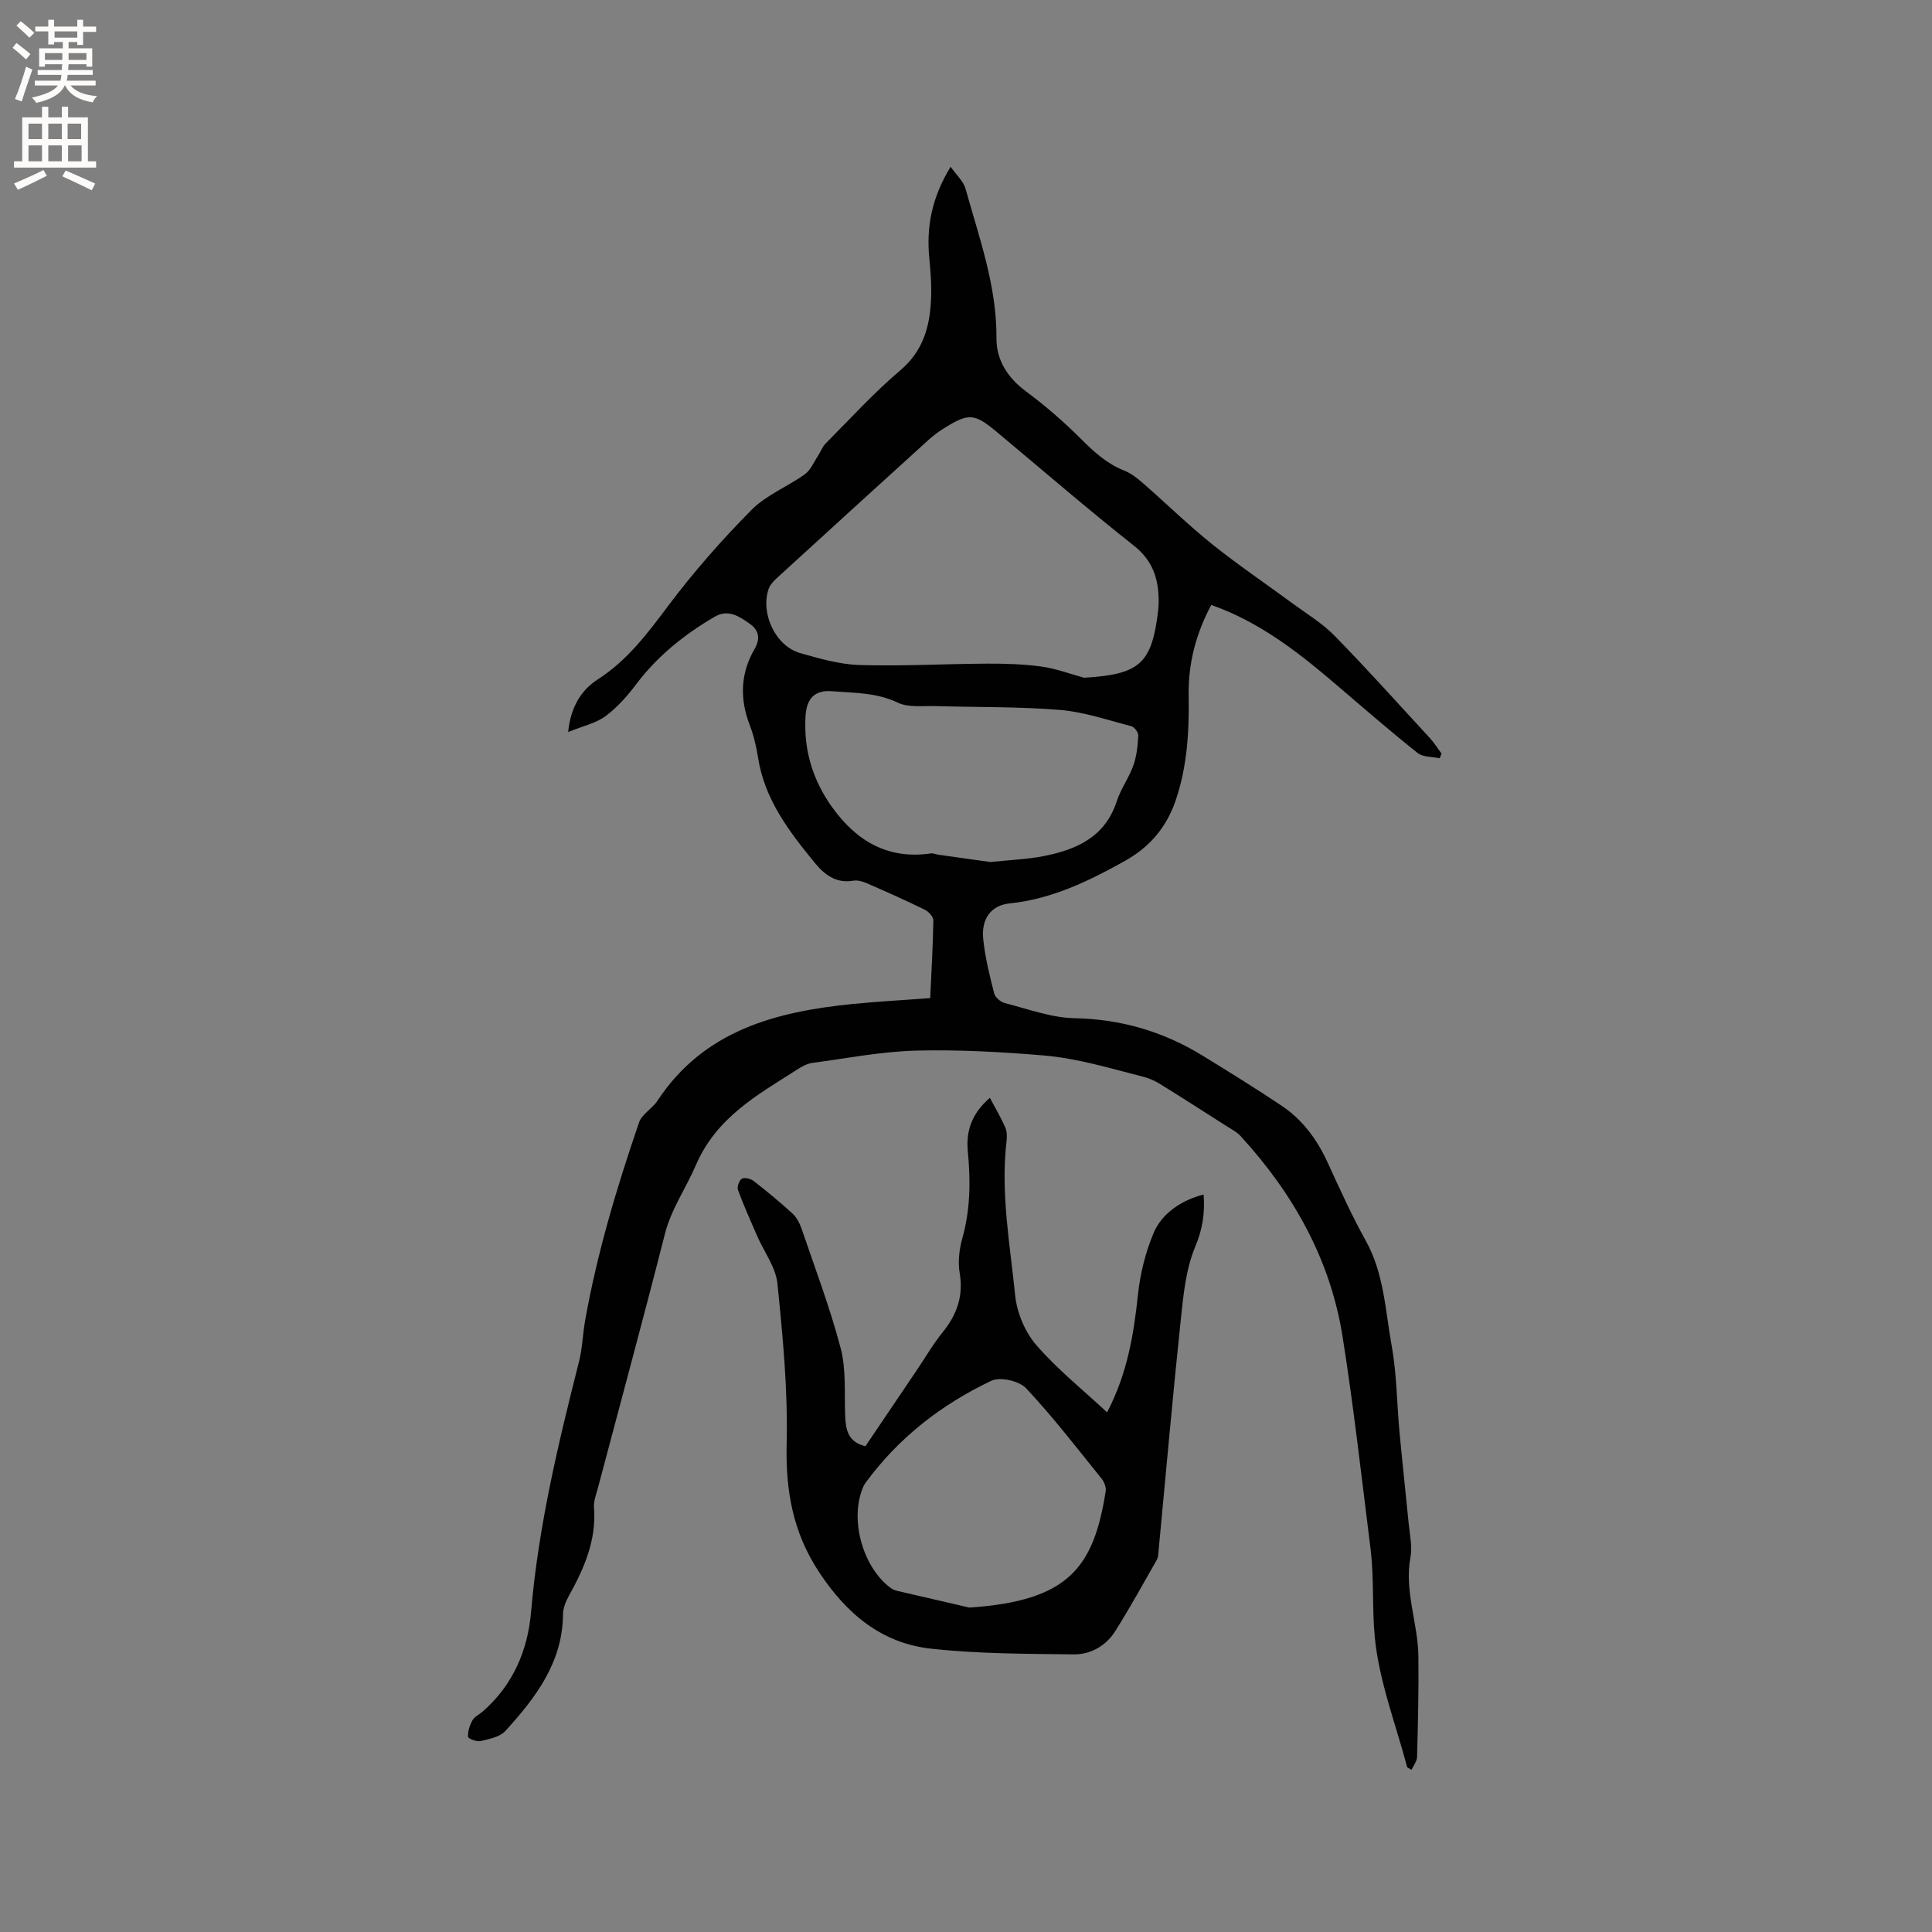 <svg enable-background="new 0 0 400 400" viewBox="0 0 400 400" xmlns="http://www.w3.org/2000/svg"><rect x="0" y="0" width="400" height="400" fill="#808080" stroke="none"/><path d="m298.07 156.99c-1.55-.34-3.47-.21-4.58-1.1-5.71-4.55-11.22-9.33-16.77-14.08-7.27-6.22-14.74-12.11-23.73-15.73-.67-.27-1.35-.52-2.21-.84-3.16 5.92-4.78 12.08-4.68 18.66.12 7.45-.27 14.78-2.73 21.94-1.91 5.54-5.43 9.57-10.38 12.35-7.5 4.2-15.19 7.95-23.95 8.85-3.83.4-5.92 3.14-5.47 7.43.39 3.77 1.32 7.5 2.26 11.19.21.82 1.32 1.79 2.19 2.01 4.79 1.22 9.61 3.04 14.46 3.14 9.64.19 18.36 2.76 26.47 7.73 5.51 3.38 11 6.78 16.37 10.37 4.33 2.89 7.33 6.95 9.51 11.69 2.52 5.48 5 11 7.93 16.26 3.79 6.81 4.05 14.43 5.37 21.76 1.07 5.9 1.07 11.98 1.63 17.98.59 6.31 1.29 12.6 1.9 18.9.22 2.3.77 4.7.36 6.9-1.3 7.02 1.55 13.63 1.64 20.48.09 6.96-.09 13.92-.27 20.88-.02.87-.72 1.73-1.14 2.66-.58-.36-.88-.43-.92-.58-2.38-8.97-5.83-17.83-6.7-26.95-.57-5.95-.12-12.19-.88-18.27-1.83-14.61-3.47-29.26-5.77-43.8-2.53-16.06-10.23-29.72-21.14-41.62-.76-.83-1.85-1.39-2.83-2.01-4.64-2.96-9.27-5.94-13.95-8.83-1.06-.65-2.27-1.16-3.47-1.46-6.81-1.72-13.4-3.78-20.63-4.39-8.71-.73-17.39-1.2-26.06-1-7.27.17-14.52 1.59-21.76 2.56-1.09.15-2.18.79-3.14 1.4-8.23 5.24-16.7 9.91-20.94 19.79-2.04 4.76-5.1 9.05-6.42 14.29-4.46 17.55-9.22 35.01-13.85 52.52-.35 1.33-.91 2.71-.81 4.03.53 6.79-2.04 12.62-5.22 18.33-.64 1.16-1.19 2.55-1.2 3.84-.09 9.97-5.69 17.24-11.92 24.1-1.13 1.25-3.34 1.67-5.14 2.1-.8.19-2.59-.52-2.6-.88-.05-1.14.34-2.4.92-3.42.44-.77 1.44-1.22 2.16-1.85 6.23-5.48 9.29-12.58 9.98-20.66 1.5-17.6 5.59-34.67 9.91-51.72.7-2.75.77-5.65 1.26-8.45 2.48-14.04 6.58-27.65 11.18-41.11.59-1.72 2.73-2.84 3.8-4.47 9.6-14.58 24.48-18.46 40.48-20.05 5.26-.52 10.54-.8 16-1.21.25-5.53.57-10.8.65-16.08.01-.74-.95-1.82-1.73-2.2-3.99-1.96-8.06-3.77-12.13-5.54-.84-.37-1.88-.64-2.75-.49-3.54.6-5.91-1.24-7.92-3.68-5.32-6.49-10.41-13.12-11.76-21.79-.36-2.29-.9-4.6-1.73-6.76-2.09-5.46-1.93-10.69 1.02-15.77 1.2-2.07.93-3.86-1.04-5.22-2.18-1.51-4.41-3.08-7.25-1.42-6.28 3.67-11.84 8.13-16.26 14-1.83 2.43-3.93 4.8-6.35 6.59-2 1.47-4.67 2.03-7.71 3.27.52-5.27 2.8-8.76 6.09-10.87 6.26-4.01 10.42-9.67 14.77-15.45 5.21-6.93 10.99-13.49 17.09-19.66 3.05-3.08 7.45-4.81 11.06-7.39 1.19-.85 1.83-2.48 2.69-3.77.57-.86.92-1.91 1.63-2.62 5.08-5.11 9.95-10.48 15.43-15.12 4.6-3.9 6.04-8.76 6.35-14.26.17-2.95-.04-5.94-.33-8.88-.65-6.52.48-12.59 4.41-19.02 1.25 1.79 2.66 3.03 3.08 4.54 2.83 10.17 6.48 20.15 6.41 30.98-.03 4.47 2.27 8.14 6.08 10.97 4.06 3.01 7.91 6.36 11.49 9.93 2.66 2.66 5.31 5.08 8.86 6.48 1.43.57 2.74 1.6 3.92 2.63 4.79 4.18 9.35 8.65 14.31 12.63 5.35 4.29 11.05 8.13 16.57 12.2 2.98 2.19 6.22 4.14 8.78 6.76 6.74 6.89 13.19 14.07 19.72 21.17.9.98 1.61 2.14 2.41 3.21-.12.29-.25.63-.38.97zm-73.61-16.67c11.48-.69 13.99-2.88 15.31-13.79.09-.73.12-1.48.12-2.22-.04-4.51-1.22-8.24-5.1-11.31-9.64-7.62-18.95-15.67-28.39-23.55-4.67-3.9-5.85-4-11.08-.7-1.07.67-2.1 1.44-3.04 2.29-10.51 9.54-21.01 19.1-31.49 28.69-.68.62-1.38 1.39-1.66 2.22-1.72 5.11 1.45 11.81 6.53 13.26 4.05 1.16 8.24 2.36 12.4 2.48 8.77.26 17.56-.25 26.34-.29 3.76-.02 7.55.1 11.26.61 2.98.41 5.87 1.51 8.8 2.31zm-19.41 38.15c4.07-.43 7.59-.55 11.01-1.22 6.79-1.33 12.72-3.92 15.14-11.33.84-2.59 2.55-4.9 3.46-7.48.69-1.93.89-4.08 1.01-6.14.04-.65-.81-1.79-1.44-1.95-4.91-1.27-9.81-2.96-14.81-3.37-8.54-.7-17.15-.53-25.73-.79-2.63-.08-5.59.35-7.8-.71-4.43-2.12-9.06-2-13.66-2.37-3.53-.29-5.2 1.51-5.44 5-.47 7.05 1.45 13.42 5.57 19.12 5.02 6.93 11.5 10.76 20.37 9.46.49-.07 1.03.2 1.55.27 3.78.52 7.55 1.05 10.77 1.51z" fill="#010102"/><path d="m249.2 247.32c.29 3.91-.24 7.22-1.76 10.85-1.95 4.66-2.44 10.03-2.98 15.15-1.68 15.9-3.08 31.84-4.59 47.76-.06.62-.06 1.33-.35 1.84-2.83 4.96-5.58 9.97-8.63 14.8-1.91 3.03-5.09 4.84-8.57 4.8-9.83-.11-19.72-.11-29.48-1.17-10.26-1.11-17.51-7.15-23.24-15.83-5.51-8.35-6.97-17-6.73-26.77.26-10.98-.8-22.03-1.91-32.98-.34-3.38-2.75-6.55-4.18-9.83-1.38-3.17-2.8-6.34-3.99-9.58-.23-.63.25-2 .8-2.31.57-.32 1.83-.02 2.45.46 2.76 2.15 5.46 4.38 8.04 6.74.87.8 1.49 2.03 1.89 3.18 2.8 8.21 5.89 16.35 8.09 24.73 1.15 4.4.74 9.21.92 13.85.11 2.91.51 5.53 4.2 6.41 3.52-5.21 7.06-10.46 10.61-15.71 1.78-2.63 3.38-5.41 5.37-7.87 2.95-3.65 4.34-7.49 3.53-12.27-.39-2.31-.09-4.91.55-7.2 1.67-5.94 1.72-11.91 1.14-17.96-.39-4.1.67-7.73 4.56-11.12 1.17 2.2 2.29 4.1 3.18 6.11.37.83.39 1.9.28 2.82-1.27 10.76.71 21.37 1.78 31.99.36 3.56 2.02 7.54 4.35 10.24 4.32 5 9.56 9.2 14.68 13.96 4.2-8.05 5.51-16.09 6.39-24.34.46-4.33 1.54-8.75 3.23-12.76 1.73-4.19 5.99-6.91 10.37-7.99zm-48.51 85.51c20.6-1.37 25.73-8.32 28.23-24.06.13-.82-.29-1.94-.83-2.61-5.12-6.34-10.09-12.82-15.65-18.74-1.43-1.52-5.36-2.41-7.18-1.55-10.35 4.9-19.25 11.82-26.08 21.16-.31.42-.52.92-.7 1.41-2.5 6.65.31 16.24 5.98 20.37.41.3.94.48 1.45.6 5.73 1.34 11.47 2.66 14.78 3.42z" fill="#010102"/><g fill="#fcfbfa"><path d="m2.6 9.9.8-1c.9.7 1.9 1.4 2.9 2.3l-.9 1.1c-1.1-1-2-1.8-2.8-2.4zm.5 10.6c.9-2.1 1.6-4.3 2.3-6.7.4.2.8.4 1.3.6-.7 2.1-1.5 4.3-2.2 6.6zm.3-15.2.9-.9c1 .8 2 1.6 2.8 2.4l-1 1c-.9-.9-1.8-1.7-2.7-2.5zm12.6-1.2h1.2v1.4h2.7v1.1h-2.7v2.7h-1.2v-.6h-1.8v1.3h4.9v3.8h-1.2v-.5h-3.7c0 .4-.1.9-.1 1.2h5.1v1h-5.2c0 .5-.1.9-.2 1.2h6v1h-5.2c1.1 1.3 2.9 2 5.5 2.2-.4.4-.7.8-.9 1.3-2.9-.5-4.8-1.6-5.7-3.5h-.1c-.8 1.7-2.7 2.9-5.9 3.6-.2-.4-.6-.8-.9-1.1 2.8-.6 4.6-1.4 5.4-2.5h-4.8v-1h5.3c.1-.3.2-.7.2-1.2h-4.9v-1h5c0-.4 0-.8.1-1.2h-3.6v.5h-1.2v-3.8h4.9v-1.3h-1.8v.5h-1.2v-2.7h-2.7v-1h2.7v-1.4h1.2v1.4h4.8zm-6.7 8.3h3.6c0-.4 0-.9 0-1.4h-3.6zm1.9-4.6h4.8v-1.3h-4.7v1.3zm6.7 3.2h-3.7v1.4h3.7z"/><path d="m8.7 22.1h1.3v2.2h2.8v-2.2h1.3v2.2h4.1v9.1h1.7v1.3h-17v-1.3h1.7v-9.1h4.1zm.3 13.1.7 1.2c-1.8.9-3.8 1.9-6 2.9-.2-.4-.5-.8-.8-1.3 2.3-1 4.4-1.9 6.1-2.8zm-3.1-6.4h2.8v-3.2h-2.8zm0 4.6h2.8v-3.3h-2.8zm4.1-4.6h2.8v-3.2h-2.8zm0 4.6h2.8v-3.3h-2.8zm3.6 1.9c2.1.9 4.1 1.8 6.1 2.7l-.7 1.4c-2.2-1.1-4.2-2-6.1-2.9zm3.2-9.7h-2.8v3.2h2.8zm-2.7 7.8h2.8v-3.3h-2.8z"/></g></svg>